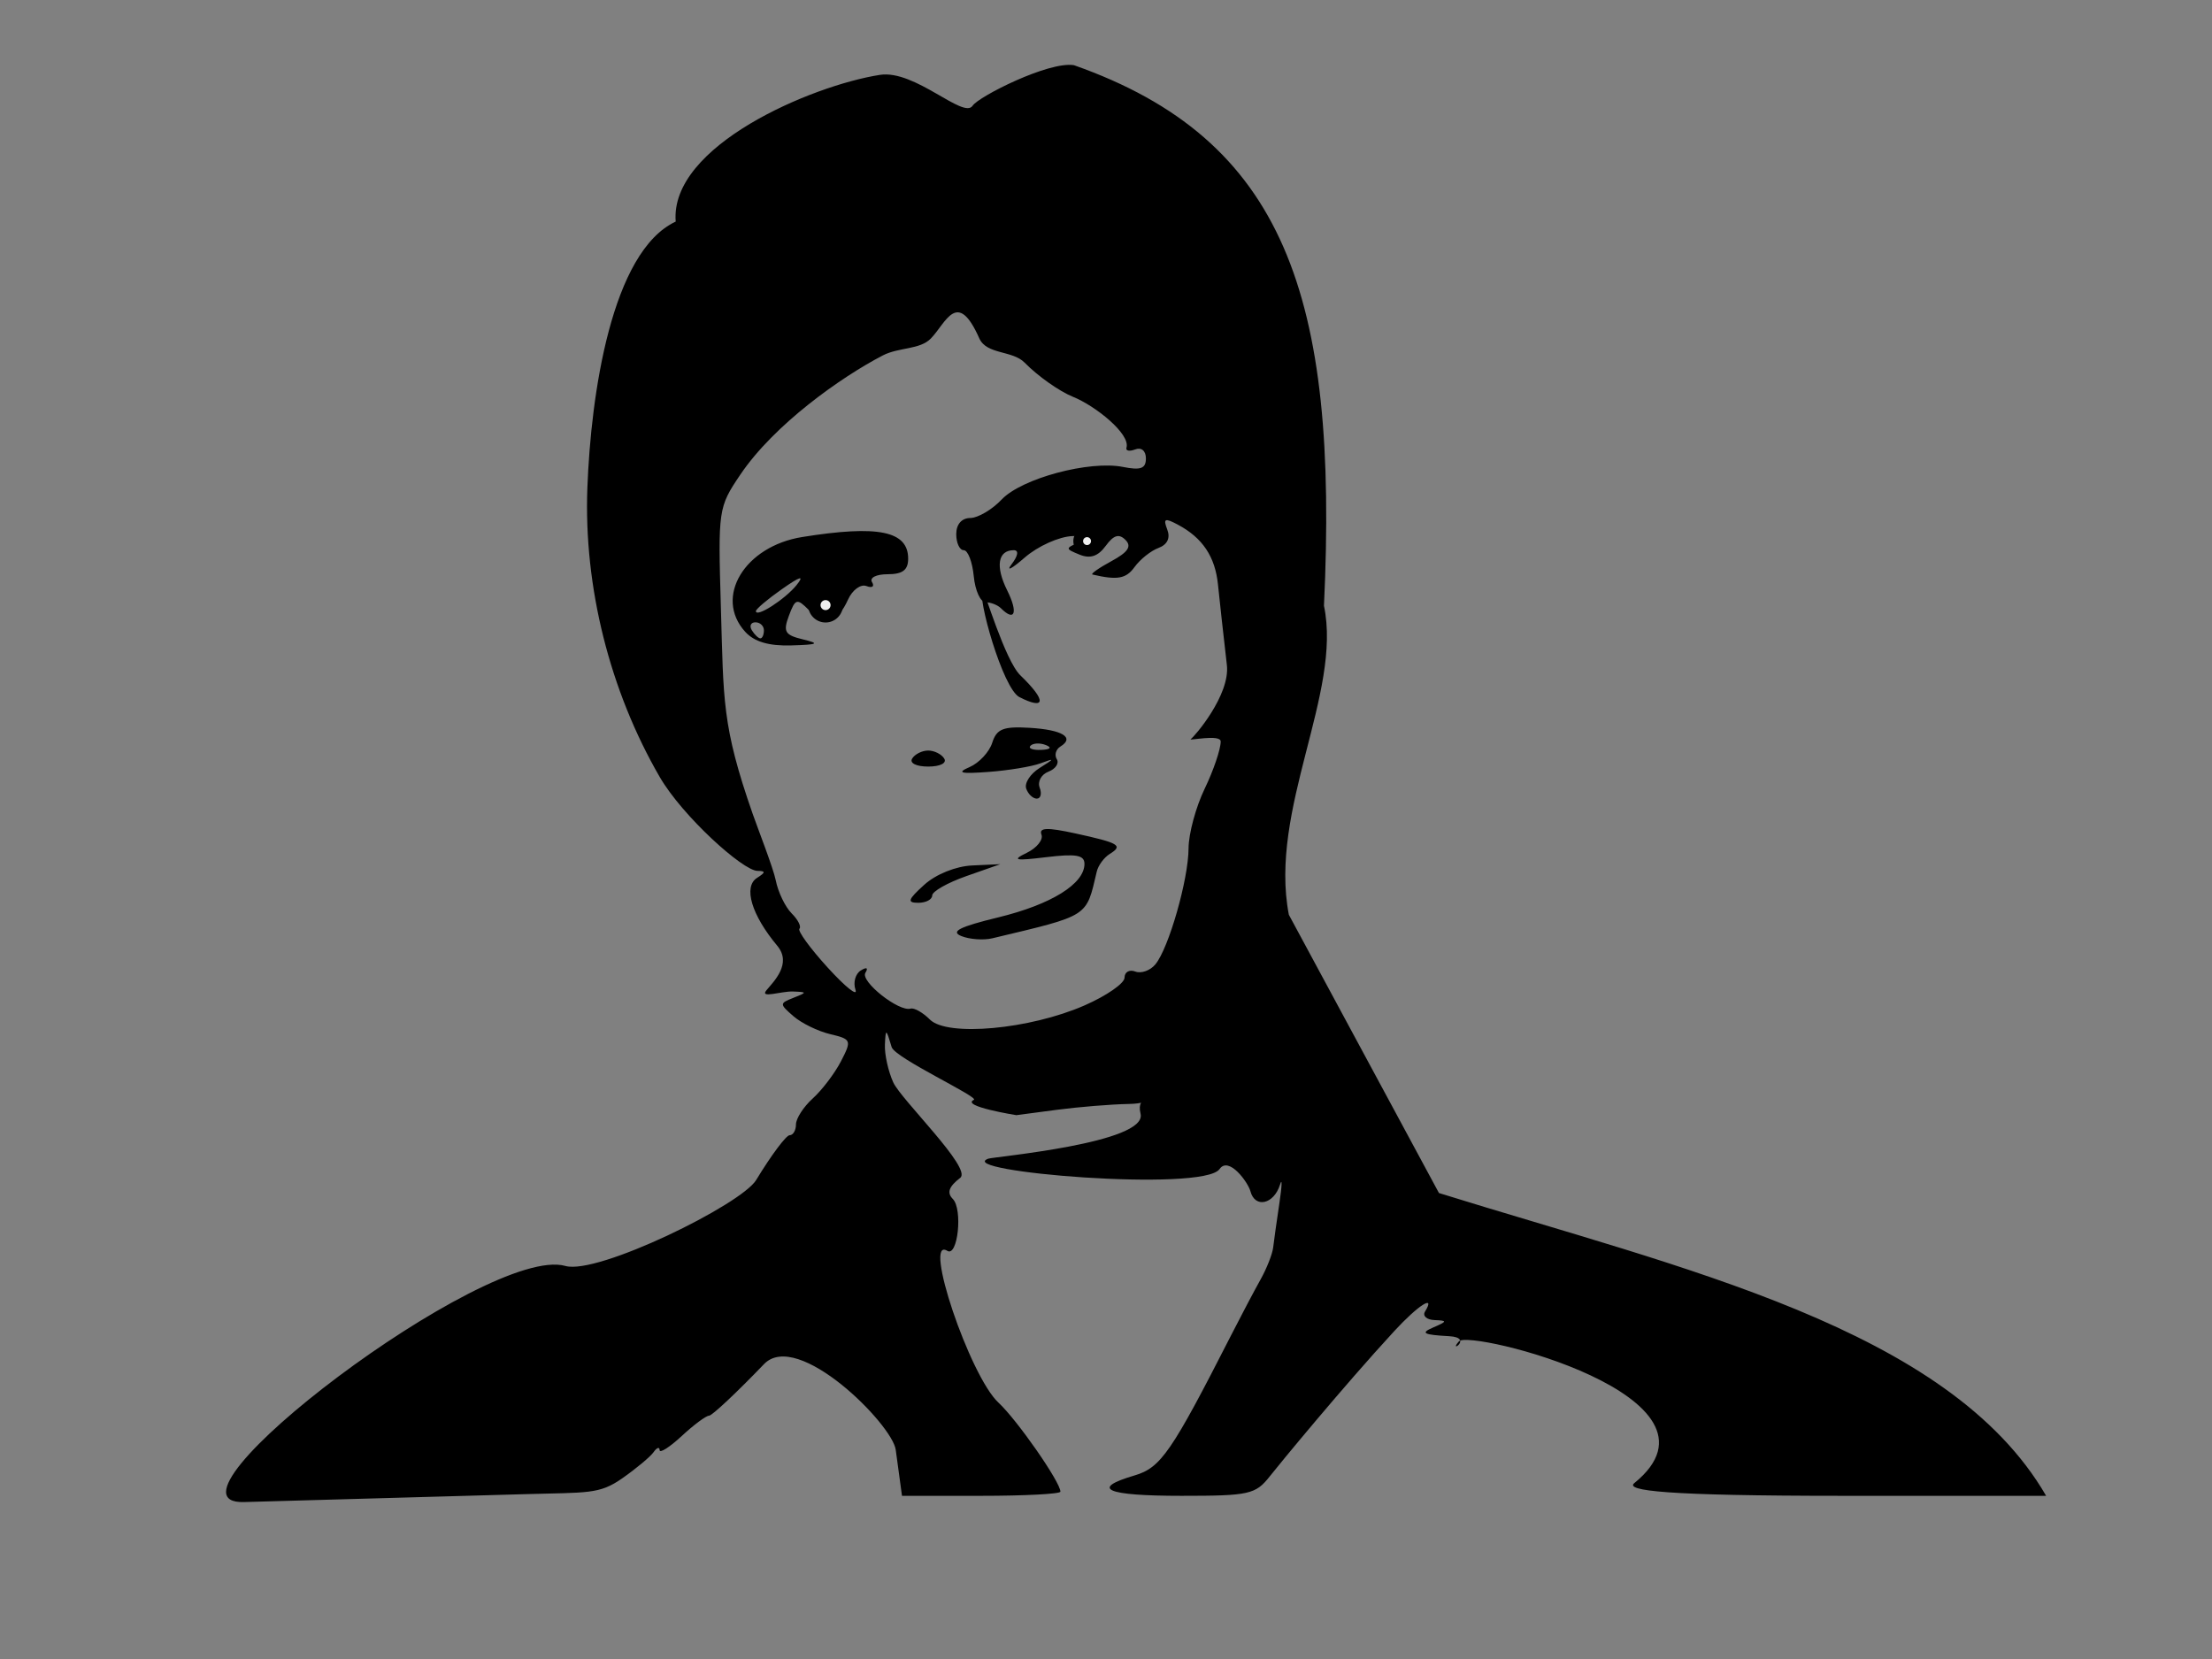 <?xml version="1.0"?>
<svg xmlns="http://www.w3.org/2000/svg" width="640" height="480" viewBox="0 0 640 480">
  <rect x="0" y="0" width="640" height="480" fill="#808080" stroke="none"/>
  <path d="M592.007 432.788h-58.878c-51.55 0-62.956-1.5-60.285-3.668 30.795-24.981-47.648-44.51-50.718-41.04-3.382 3.822 4.437-1.08-2.859-1.48-7.456-.41-8.365-.902-4.637-2.504 4.14-1.778 4.187-2.01.443-2.155-2.307-.09-3.55-1.207-2.761-2.482 3.163-5.118-1.977-1.85-8.889 5.65-14.904 16.175-33.532 38.858-35.994 41.988-4.167 5.298-5.935 5.691-25.59 5.691-21.859 0-26.606-2.062-13.578-5.897 7.6-2.238 10.666-6.685 27.895-40.476 2.926-5.739 6.782-13.042 8.568-16.23 1.787-3.189 3.428-7.362 3.647-9.275.22-1.913 1.025-7.652 1.791-12.753.766-5.1.852-7.537.192-5.414-1.78 5.72-7.257 6.94-8.573 1.907-.66-2.524-6.252-10.248-8.923-6.406-4.715 6.78-77.26.71-66.913-3.005 1.562-.56 46.14-4.504 44.055-12.99-1.513-6.154 5.523-3.001-3.478-2.837-5.101.093-14.492.86-20.868 1.704l-11.593 1.536s-16.231-2.58-12.296-4.429c1.661-.78-22.845-12.091-23.787-15.28-1.593-5.39-1.73-5.438-1.944-.688-.127 2.81.96 7.723 2.417 10.919 2.264 4.97 22.898 24.883 19.379 27.605-3.315 2.565-3.928 4.31-2.149 6.117 2.918 2.964 1.444 16.887-1.589 15.013-7.222-4.464 6.487 36.22 14.802 43.927 5.412 5.016 17.919 22.986 17.919 25.747 0 .663-10.314 1.205-22.92 1.205h-22.919l-1.814-13.332c-.999-7.333-28.394-34.89-38.112-24.77-7.877 8.204-15.029 14.916-15.892 14.916-.864 0-4.429 2.65-7.923 5.89-3.494 3.24-6.368 5.066-6.388 4.058-.018-1.008-.802-.74-1.739.597s-5.052 4.77-9.146 7.627c-6.568 4.587-9.835 4.02-27.824 4.526l-81.567 2.292c-28.646.805 70.317-74.746 93.025-68.31 9.309 2.64 50.879-17.757 55.196-24.88 4.318-7.125 8.673-12.953 9.679-12.953 1.006 0 1.829-1.404 1.829-3.119 0-1.715 2.193-5.104 4.874-7.53 2.681-2.426 6.348-7.26 8.148-10.74 3.144-6.08 3.02-6.39-3.136-7.853-3.524-.838-8.302-3.172-10.617-5.186-4.066-3.539-4.066-3.72 0-5.322 4-1.577 3.993-1.668-.133-1.823-3.436-.129-9.77 2.159-7.656-.388 2.084-2.512 7.438-7.67 3.109-12.848-7.453-8.913-9.887-17.085-5.851-19.642 2.509-1.59 2.53-2 .11-2.029-4.22-.05-21.713-15.857-28.265-27.163-14.417-24.879-22.018-54.95-20.936-83.683 1.017-27.029 6.986-68.317 25.556-77.014-1.758-21.909 39.338-39.365 59.073-42.445 10.17-1.587 24.221 12.928 26.84 8.92 1.735-2.655 22.049-12.93 29.316-11.722 60.909 21.433 76.598 66.742 72.334 156.403 5.322 25.214-16.029 58.937-10.16 89.398l43.431 80.516c70.12 21.845 147.563 39.03 175.672 87.609zm-278.265-141.87c6.391-2.79 11.62-6.41 11.62-8.044 0-1.634 1.398-2.435 3.107-1.78 1.708.657 4.322-.272 5.809-2.063 3.875-4.67 9.579-24.607 9.608-33.586.014-4.206 2.112-11.967 4.663-17.245 2.55-5.28 4.637-11.428 4.637-13.663 0-2.236-9.662-.079-8.668-.693.993-.614 11.46-12.73 10.454-21.436-1.005-8.707-2.16-19.16-2.567-23.228-.81-8.086-4.442-13.538-11.554-17.345-3.85-2.06-4.36-1.836-3.128 1.374.945 2.462.033 4.372-2.547 5.334-2.21.824-5.317 3.302-6.905 5.505-2.46 3.414-4.967 3.863-12.184 2.18-.638-.148 1.825-1.887 5.472-3.863 4.847-2.626 5.942-4.284 4.067-6.16-1.875-1.874-3.414-1.405-5.717 1.745-2.205 3.015-4.472 3.773-7.545 2.525-4.252-1.728-4.244-1.846.245-3.703 3.836-1.586 3.435-1.874-2.319-1.665-3.858.14-10.014 2.912-13.823 6.225-3.777 3.284-5.475 4.145-3.774 1.913 1.885-2.472 2.13-4.057.628-4.057-4.608 0-5.378 4.676-1.913 11.622 3.207 6.43 2.242 9.222-1.793 5.188-.956-.957-2.956-1.74-4.444-1.74-1.487 0-3.032-3.39-3.431-7.535-.399-4.144-1.703-7.535-2.898-7.535-1.194 0-2.171-2.087-2.171-4.638 0-2.855 1.559-4.652 4.057-4.677 2.232-.02 6.325-2.433 9.095-5.357 5.784-6.105 25.382-11.358 35.113-9.412 5.11 1.022 6.61.463 6.61-2.468 0-2.189-1.295-3.294-3.064-2.615-1.685.647-2.837.431-2.56-.48 1.212-3.982-9.021-12.142-15.493-14.738-3.902-1.565-10.191-6.012-13.977-9.882-3.524-3.603-11.001-2.272-13.111-7.027-6.39-14.403-9.611-4.514-13.991.018-3.213 3.325-9.252 2.497-13.942 4.933-12.125 6.298-31.426 19.984-41.219 34.494-6.362 9.427-6.455 10.064-5.617 38.324.8 26.997.253 34.2 9.215 59.85 1.336 3.826 5.976 15.738 6.652 19.156.675 3.418 2.742 7.728 4.592 9.578 1.85 1.85 2.874 3.855 2.274 4.455-.6.6 3.096 5.68 8.213 11.29 5.117 5.609 8.717 8.478 8 6.376-.719-2.103-.03-4.612 1.53-5.576 1.706-1.055 2.238-.788 1.336.672-1.529 2.474 9.7 11.37 13.079 10.36 1.024-.306 3.538 1.118 5.585 3.165 5.021 5.021 28.84 2.852 44.694-4.071zm-35.605-20.09c-3.222-1.307-.498-2.687 10.64-5.392 15.364-3.73 24.992-9.699 24.992-15.492 0-2.552-2.439-2.982-11.014-1.943-9.13 1.107-10.105.894-5.7-1.241 2.922-1.417 4.844-3.796 4.272-5.287-.78-2.033 1.655-2.121 9.759-.352 12.75 2.783 13.961 3.504 9.997 5.954-1.642 1.015-3.33 3.305-3.752 5.09-3.148 13.328-1.955 12.565-30.226 19.314-2.55.609-6.586.316-8.968-.65zm-10.717-14.837c3.373-3.048 9.146-5.371 13.888-5.588l8.115-.37-9.854 3.462c-5.42 1.904-9.854 4.419-9.854 5.588 0 1.169-1.816 2.125-4.034 2.125-3.318 0-3.009-.926 1.739-5.217zm29.492-27.824c-.556-1.594 1.183-4.274 3.865-5.956 4.452-2.792 4.473-2.91.24-1.345-2.551.943-9.333 2.059-15.072 2.48-8.056.59-9.291.271-5.42-1.404 2.757-1.193 5.708-4.361 6.558-7.04 1.274-4.013 3.174-4.774 10.787-4.325 9.484.56 13.18 2.799 8.943 5.418-1.317.813-1.79 2.458-1.05 3.654.74 1.196-.347 2.824-2.414 3.617-2.067.793-3.21 2.873-2.539 4.62.671 1.75.297 3.18-.832 3.18-1.13 0-2.509-1.305-3.066-2.899zm5.699-12.597c-1.674-.67-3.674-.587-4.445.183-.77.77.6 1.318 3.044 1.218 2.7-.112 3.25-.661 1.4-1.401zm-38.693 3.902c.788-1.275 2.875-2.318 4.637-2.318 1.763 0 3.85 1.043 4.638 2.318.816 1.32-1.181 2.32-4.638 2.32-3.456 0-5.453-1-4.637-2.32zm31.045-17.766c-4.867-2.464-12.402-29.478-10.641-31.017.366-.32 6.434 20.399 10.898 24.703 7.827 7.548 7.174 10.075-.257 6.314zm-79.377-18.935c-9.039-9.988-.159-24.718 16.514-27.394 21.99-3.53 30.659-1.758 30.659 6.266 0 3.283-1.606 4.5-5.934 4.5-3.319 0-5.309 1.01-4.517 2.293.78 1.26.051 1.768-1.618 1.127-1.669-.64-4.07 1.13-5.337 3.934-3.012 6.67-6.681 7.645-11.318 3.009-3.463-3.464-3.915-3.336-5.776 1.635-1.74 4.645-1.175 5.596 4.067 6.857 5.007 1.205 4.402 1.513-3.408 1.74-6.514.187-10.7-1.058-13.332-3.967zm5.437-.397c0-1.275-1.105-2.319-2.455-2.319s-1.811 1.044-1.023 2.32c.788 1.274 1.893 2.318 2.456 2.318.562 0 1.022-1.044 1.022-2.319zm9.465-13.115c2.333-2.904 1.099-2.559-4.248 1.19-4.144 2.907-7.535 5.772-7.535 6.368 0 2.004 8.465-3.426 11.783-7.558z"/>
  <path d="M243.886 175.075a5.026 5.026 0 11-10.052 0 5.026 5.026 0 0110.052 0z"/>
  <path d="M240.307 175.075a1.447 1.447 0 11-2.894 0 1.447 1.447 0 012.894 0z" fill="#eee"/>
  <path d="M318.485 156.558a3.968 3.968 0 11-7.936 0 3.968 3.968 0 017.936 0z"/>
  <path d="M315.66 156.558a1.142 1.142 0 11-2.285 0 1.142 1.142 0 012.284 0z" fill="#eee"/>
</svg>
